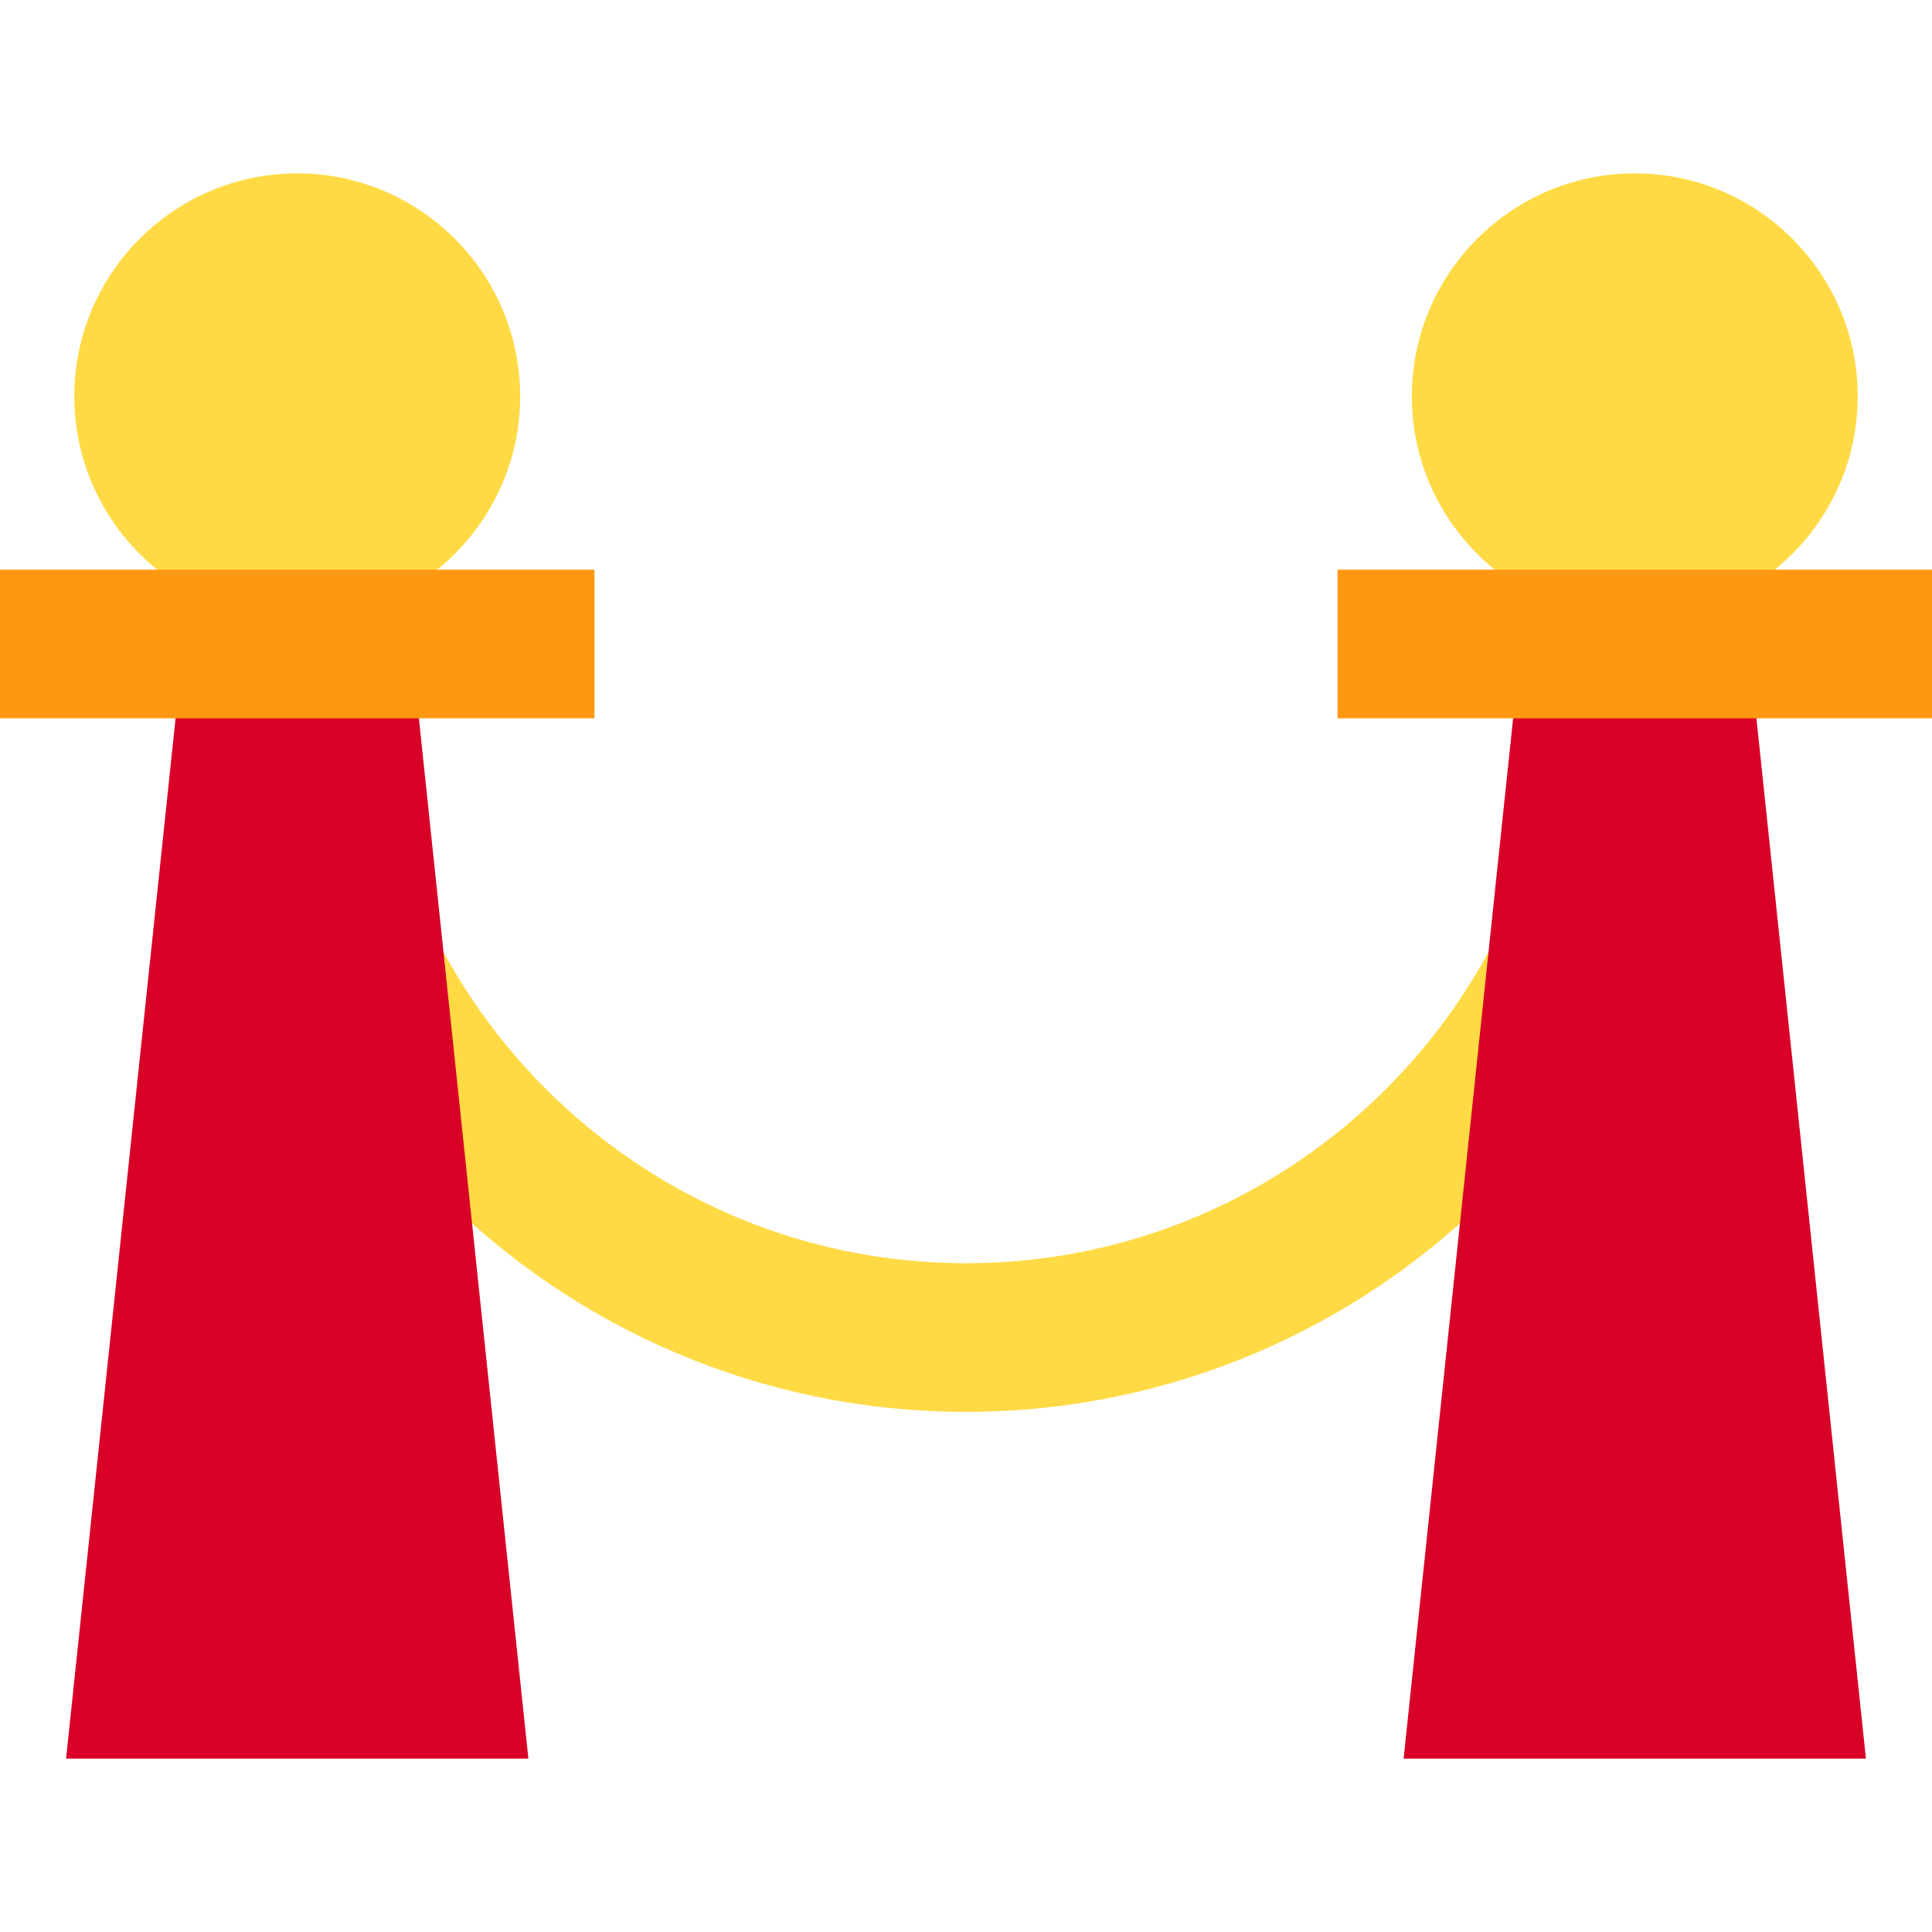 <?xml version="1.0" encoding="iso-8859-1"?>
<!-- Uploaded to: SVG Repo, www.svgrepo.com, Generator: SVG Repo Mixer Tools -->
<svg version="1.1" id="Layer_1" xmlns="http://www.w3.org/2000/svg" xmlns:xlink="http://www.w3.org/1999/xlink" 
	 viewBox="0 0 512 512" xml:space="preserve">
<path style="fill:#FFDA44;" d="M256,374.154c-108.583,0-196.923-88.34-196.923-196.923h39.385
	c0,86.867,70.672,157.538,157.538,157.538s157.538-70.672,157.538-157.538h39.385C452.923,285.814,364.583,374.154,256,374.154z"/>
<polygon style="fill:#D80027;" points="109.626,177.231 47.913,177.231 17.51,466.051 140.028,466.051 "/>
<path style="fill:#FFDA44;" d="M78.769,45.949c-32.575,0-59.077,26.502-59.077,59.077s26.502,59.077,59.077,59.077
	s59.077-26.502,59.077-59.077S111.344,45.949,78.769,45.949z"/>
<rect y="150.974" style="fill:#FF9811;" width="157.538" height="39.385"/>
<polygon style="fill:#D80027;" points="464.087,177.231 402.374,177.231 371.972,466.051 494.49,466.051 "/>
<path style="fill:#FFDA44;" d="M433.231,45.949c-32.575,0-59.077,26.502-59.077,59.077s26.502,59.077,59.077,59.077
	s59.077-26.502,59.077-59.077S465.806,45.949,433.231,45.949z"/>
<rect x="354.462" y="150.974" style="fill:#FF9811;" width="157.538" height="39.385"/>
</svg>